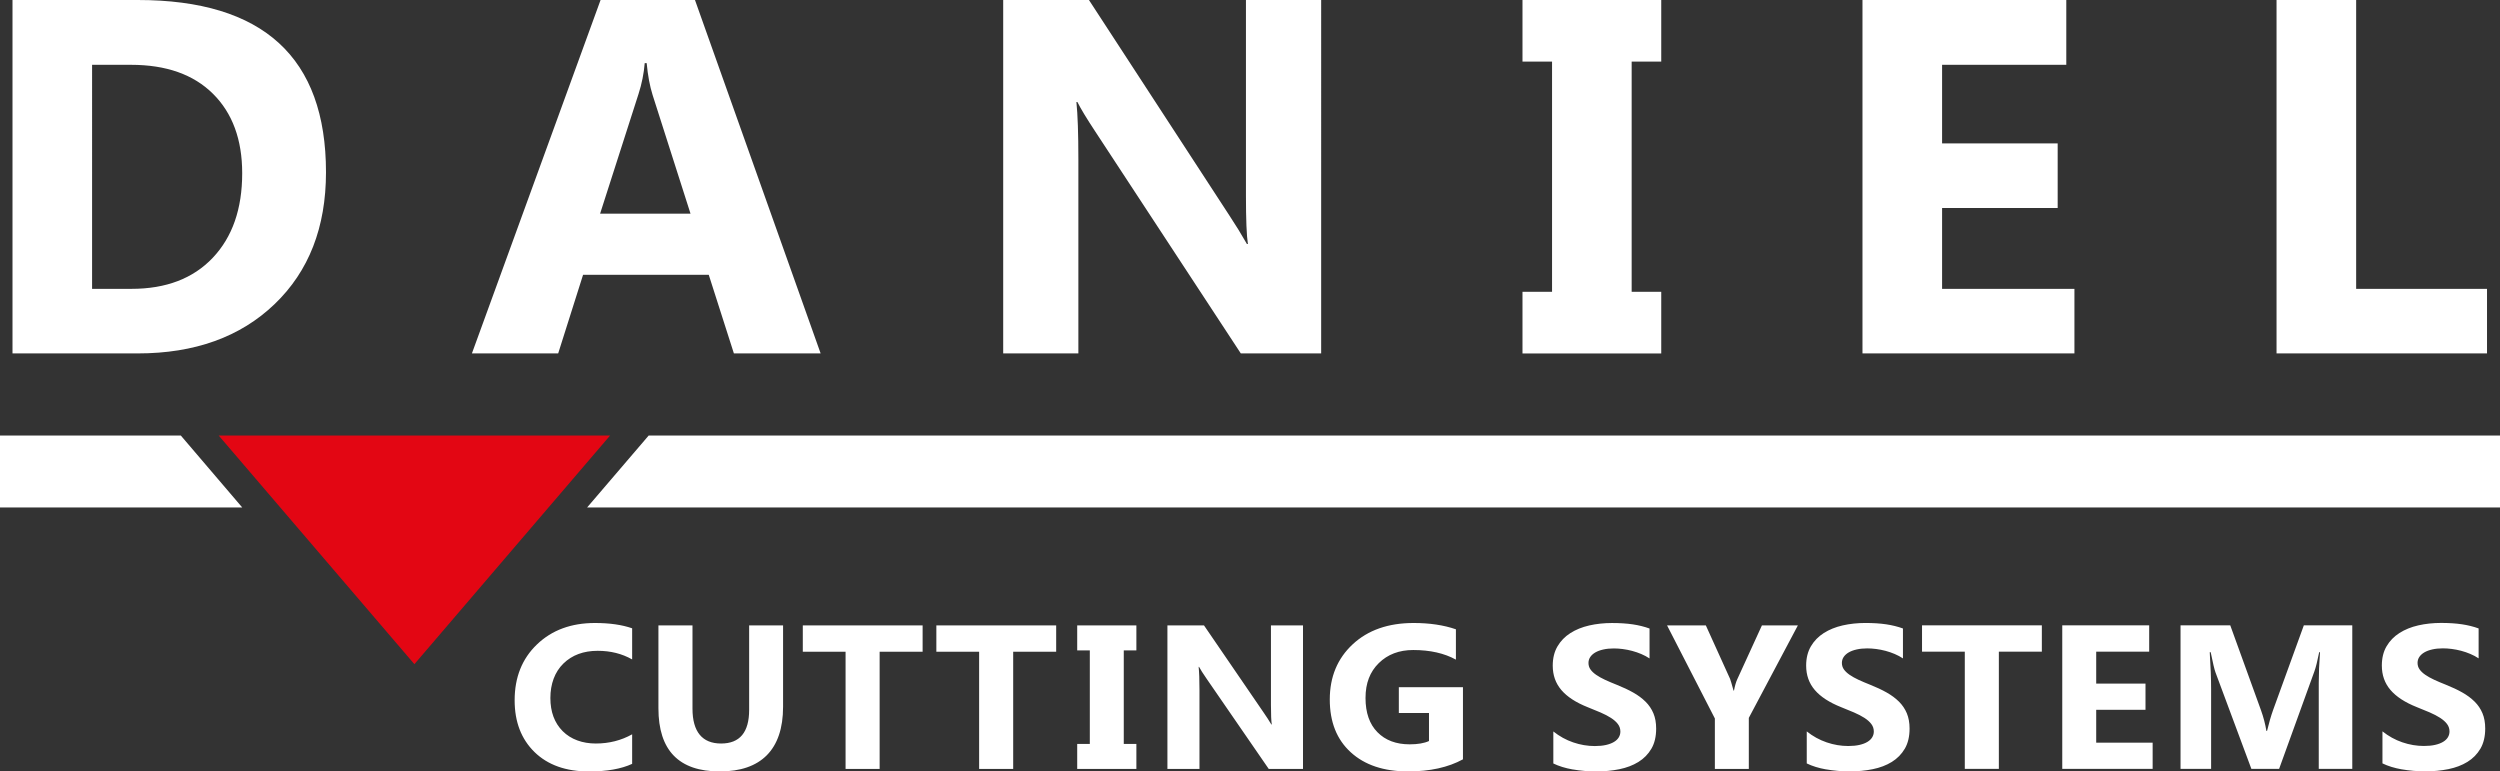 <?xml version="1.0" encoding="UTF-8"?>
<svg xmlns="http://www.w3.org/2000/svg" id="Ebene_2" viewBox="0 0 1134 349.88">
  <rect x="0" y="0" width="1134" height="349.88" fill="#333333" stroke="none"/>
  <defs>
    <style>.cls-1{fill:#fff;}.cls-2{fill:#e30613;}</style>
  </defs>
  <g id="Ebene_1-2">
    <polygon class="cls-1" points="0 197.56 0 230.19 109.88 230.19 82.02 197.56 0 197.56"></polygon>
    <polygon class="cls-2" points="276.72 197.57 99.22 197.57 187.97 301.27 276.72 197.57"></polygon>
    <polygon class="cls-1" points="294.24 197.56 266.31 230.19 1134 230.19 1134 197.56 294.24 197.56"></polygon>
    <path class="cls-1" d="m1089.46,348.97c3.39.6,6.95.91,10.7.91s7.13-.33,10.42-1c3.29-.67,6.17-1.76,8.65-3.29,2.48-1.53,4.44-3.53,5.89-5.99,1.44-2.47,2.17-5.52,2.17-9.15,0-2.63-.41-4.94-1.24-6.92-.83-1.98-2.02-3.75-3.58-5.29-1.56-1.54-3.42-2.93-5.6-4.15-2.18-1.23-4.63-2.38-7.36-3.47-2-.79-3.8-1.55-5.39-2.29-1.59-.74-2.94-1.5-4.05-2.27-1.11-.77-1.97-1.59-2.57-2.45-.6-.86-.9-1.84-.9-2.93,0-1,.27-1.9.81-2.7.54-.8,1.3-1.49,2.29-2.07.98-.57,2.19-1.02,3.62-1.34,1.43-.32,3.02-.48,4.77-.48,1.27,0,2.62.09,4.03.27,1.41.18,2.84.46,4.27.84,1.43.38,2.82.86,4.17,1.43,1.35.58,2.6,1.24,3.74,2v-13.57c-2.32-.85-4.86-1.48-7.6-1.89-2.75-.41-5.9-.61-9.46-.61s-7.06.37-10.3,1.11c-3.24.74-6.1,1.9-8.56,3.47-2.46,1.57-4.41,3.58-5.84,6.02-1.43,2.44-2.14,5.35-2.14,8.74,0,4.33,1.31,8.02,3.93,11.08,2.62,3.06,6.6,5.65,11.94,7.77,2.1.82,4.05,1.62,5.87,2.41,1.81.79,3.37,1.6,4.69,2.45,1.32.85,2.36,1.77,3.12,2.77.76,1,1.14,2.13,1.14,3.41,0,.94-.24,1.81-.71,2.61s-1.2,1.5-2.17,2.09c-.97.59-2.18,1.05-3.62,1.38-1.45.33-3.14.5-5.08.5-3.31,0-6.58-.55-9.82-1.66-3.24-1.11-6.24-2.76-9.01-4.97v14.53c2.48,1.21,5.41,2.12,8.8,2.72m-22.48-65.34h-21.98l-13.97,38.5c-.95,2.67-1.86,5.8-2.72,9.4h-.29c-.51-3.12-1.32-6.22-2.43-9.31l-13.97-38.6h-22.55v65.11h13.87v-36.01c0-4.84-.21-10.47-.62-16.89h.43c.99,4.87,1.7,7.9,2.15,9.08l16.3,43.82h12.59l16.02-44.27c.64-1.76,1.35-4.63,2.15-8.63h.38c-.38,5.09-.57,9.73-.57,13.94v38.96h15.21v-65.11Zm-90.56,53.22h-25.6v-14.89h22.36v-11.9h-22.36v-14.48h24.03v-11.94h-39.43v65.11h41v-11.9Zm-50.26-53.22h-54.35v11.94h19.4v53.17h15.45v-53.17h19.5v-11.94Zm-97.83,65.34c3.38.6,6.95.91,10.7.91s7.13-.33,10.42-1c3.29-.67,6.18-1.76,8.65-3.29,2.48-1.53,4.44-3.53,5.89-5.99,1.45-2.47,2.17-5.52,2.17-9.15,0-2.63-.42-4.94-1.24-6.92-.83-1.98-2.02-3.75-3.57-5.29-1.56-1.54-3.43-2.93-5.6-4.15-2.18-1.23-4.63-2.38-7.37-3.47-2-.79-3.8-1.55-5.39-2.29-1.59-.74-2.94-1.5-4.05-2.27-1.11-.77-1.97-1.59-2.58-2.45-.6-.86-.9-1.84-.9-2.93,0-1,.27-1.9.81-2.7.54-.8,1.3-1.49,2.29-2.07.98-.57,2.19-1.02,3.62-1.34,1.43-.32,3.02-.48,4.77-.48,1.27,0,2.61.09,4.03.27,1.41.18,2.84.46,4.27.84,1.43.38,2.82.86,4.17,1.43,1.35.58,2.6,1.24,3.74,2v-13.57c-2.32-.85-4.86-1.48-7.6-1.89-2.75-.41-5.91-.61-9.46-.61s-7.06.37-10.3,1.11c-3.24.74-6.09,1.9-8.56,3.47-2.46,1.57-4.41,3.58-5.84,6.02-1.43,2.44-2.15,5.35-2.15,8.74,0,4.33,1.31,8.02,3.93,11.08,2.62,3.06,6.6,5.65,11.94,7.77,2.1.82,4.05,1.62,5.86,2.41,1.81.79,3.38,1.6,4.7,2.45,1.32.85,2.36,1.77,3.12,2.77.76,1,1.14,2.13,1.14,3.41,0,.94-.24,1.81-.72,2.61-.47.8-1.2,1.5-2.17,2.09-.97.59-2.18,1.05-3.62,1.38-1.45.33-3.14.5-5.08.5-3.31,0-6.58-.55-9.82-1.66-3.24-1.11-6.25-2.76-9.01-4.97v14.53c2.48,1.21,5.41,2.12,8.8,2.72m-29.13-65.34l-11.2,24.47c-.57,1.24-1.07,2.95-1.48,5.13h-.19c-.86-3.09-1.38-4.86-1.57-5.31l-11.01-24.29h-17.59l21.69,42.23v22.89h15.4v-23.16l22.26-41.96h-16.31Zm-85.81,65.34c3.38.6,6.95.91,10.7.91s7.13-.33,10.42-1c3.29-.67,6.17-1.76,8.65-3.29,2.48-1.53,4.44-3.53,5.89-5.99,1.45-2.47,2.17-5.52,2.17-9.15,0-2.63-.41-4.94-1.24-6.92-.83-1.98-2.02-3.75-3.58-5.29-1.56-1.54-3.42-2.93-5.6-4.15-2.18-1.23-4.63-2.38-7.36-3.47-2-.79-3.8-1.55-5.39-2.29-1.59-.74-2.94-1.5-4.05-2.27-1.12-.77-1.97-1.59-2.58-2.45-.6-.86-.9-1.84-.9-2.93,0-1,.27-1.9.81-2.7.54-.8,1.3-1.49,2.29-2.07.99-.57,2.19-1.02,3.62-1.34,1.43-.32,3.02-.48,4.77-.48,1.27,0,2.62.09,4.03.27,1.41.18,2.84.46,4.27.84,1.43.38,2.82.86,4.17,1.43,1.35.58,2.6,1.24,3.74,2v-13.57c-2.32-.85-4.86-1.48-7.6-1.89-2.75-.41-5.9-.61-9.46-.61s-7.06.37-10.3,1.11c-3.24.74-6.1,1.9-8.56,3.47-2.46,1.57-4.41,3.58-5.84,6.02-1.43,2.44-2.15,5.35-2.15,8.74,0,4.33,1.31,8.02,3.93,11.08,2.62,3.06,6.6,5.65,11.94,7.77,2.1.82,4.05,1.62,5.86,2.41,1.81.79,3.38,1.6,4.69,2.45,1.32.85,2.36,1.77,3.12,2.77.76,1,1.14,2.13,1.14,3.41,0,.94-.24,1.81-.71,2.61s-1.2,1.5-2.17,2.09c-.97.59-2.18,1.05-3.62,1.38-1.45.33-3.14.5-5.08.5-3.31,0-6.58-.55-9.82-1.66-3.24-1.11-6.24-2.76-9.01-4.97v14.53c2.48,1.21,5.41,2.12,8.8,2.72m-49.8-37.33h-29.08v11.72h13.68v12.71c-2.16,1-5.09,1.5-8.77,1.5-6.14,0-11.01-1.83-14.61-5.5-3.61-3.66-5.41-8.84-5.41-15.53s2.01-11.87,6.03-15.82c4.02-3.95,9.22-5.93,15.61-5.93,7.63,0,14.08,1.45,19.36,4.36v-13.76c-5.53-1.91-11.92-2.86-19.17-2.86-11.51,0-20.72,3.22-27.65,9.67-6.93,6.45-10.39,14.79-10.39,25.02s3.17,18.16,9.51,23.95c6.34,5.8,15.01,8.69,26.01,8.69,9.92,0,18.21-1.83,24.89-5.49v-32.74Zm-72.55-28.02h-14.54v36.01c0,4.45.13,7.43.38,8.94h-.19c-1.05-1.76-2.19-3.53-3.43-5.31l-27.13-39.64h-16.59v65.11h14.54v-35.78c0-4.72-.13-8.23-.38-10.53h.19c.64,1.21,1.78,3.01,3.43,5.4l28.18,40.91h15.54v-65.11Zm-102.42,0v11.35h5.72v42.41h-5.72v11.35h26.84v-11.35h-5.72v-42.41h5.72v-11.35h-26.84Zm-9.54,0h-54.35v11.94h19.4v53.17h15.45v-53.17h19.5v-11.94Zm-60.58,0h-54.35v11.94h19.4v53.17h15.45v-53.17h19.5v-11.94Zm-63.29,0h-15.4v38.32c0,10.17-4.24,15.26-12.73,15.26s-12.97-5.27-12.97-15.8v-37.78h-15.45v37.6c0,19.1,9.28,28.65,27.84,28.65s28.7-9.78,28.7-29.33v-36.92Zm-68.46,49.4c-4.99,2.79-10.49,4.18-16.5,4.18s-11.3-1.87-15.02-5.61c-3.72-3.74-5.58-8.75-5.58-15.05s1.97-11.78,5.91-15.62c3.94-3.84,9.12-5.77,15.54-5.77,5.85,0,11.06,1.3,15.64,3.91v-14.12c-4.58-1.6-10.2-2.41-16.88-2.41-10.77,0-19.54,3.24-26.29,9.72-6.76,6.48-10.13,14.92-10.13,25.34,0,9.78,3,17.6,9.01,23.48,6.01,5.87,14.26,8.81,24.74,8.81,8.04,0,14.56-1.15,19.55-3.45v-13.39Z"></path>
    <path class="cls-1" d="m1128.11,131.02h-59.36V0h-36.11v160.31h95.47v-29.29Zm-187.15,0h-60.03v-36.67h52.43v-29.29h-52.43V29.4h56.34V0h-92.45v160.31h96.14v-29.29ZM690.6,0v27.95h13.41v104.42h-13.41v27.95h62.94v-27.95h-13.42V27.95h13.42V0h-62.94Zm-91.34,0h-34.1v88.65c0,10.96.3,18.3.89,22.02h-.45c-2.46-4.32-5.14-8.68-8.05-13.08L493.95,0h-38.9v160.31h34.1v-88.09c0-11.63-.3-20.27-.89-25.94h.45c1.49,2.98,4.17,7.42,8.05,13.3l66.07,100.73h36.45V0Zm-327.06,96.93l17.44-54.33c1.49-4.62,2.42-9.28,2.8-13.97h.89c.52,5.59,1.42,10.4,2.68,14.42l17.21,53.88h-41.03ZM315.24,0h-42.82l-58.36,160.31h39.13l11.29-35.66h57.01l11.4,35.66h39.35L315.24,0ZM59.44,29.4c15.95,0,28.34,4.38,37.17,13.14,8.83,8.76,13.25,20.78,13.25,36.05,0,16.17-4.45,28.95-13.36,38.35-8.9,9.39-21.18,14.08-36.84,14.08h-17.89V29.4h17.66Zm3.02,130.91c25.86,0,46.56-7.45,62.1-22.36,15.54-14.9,23.31-34.84,23.31-59.81C147.87,26.05,119.4,0,62.46,0H5.67v160.31h56.79Z"></path>
  </g>
</svg>
